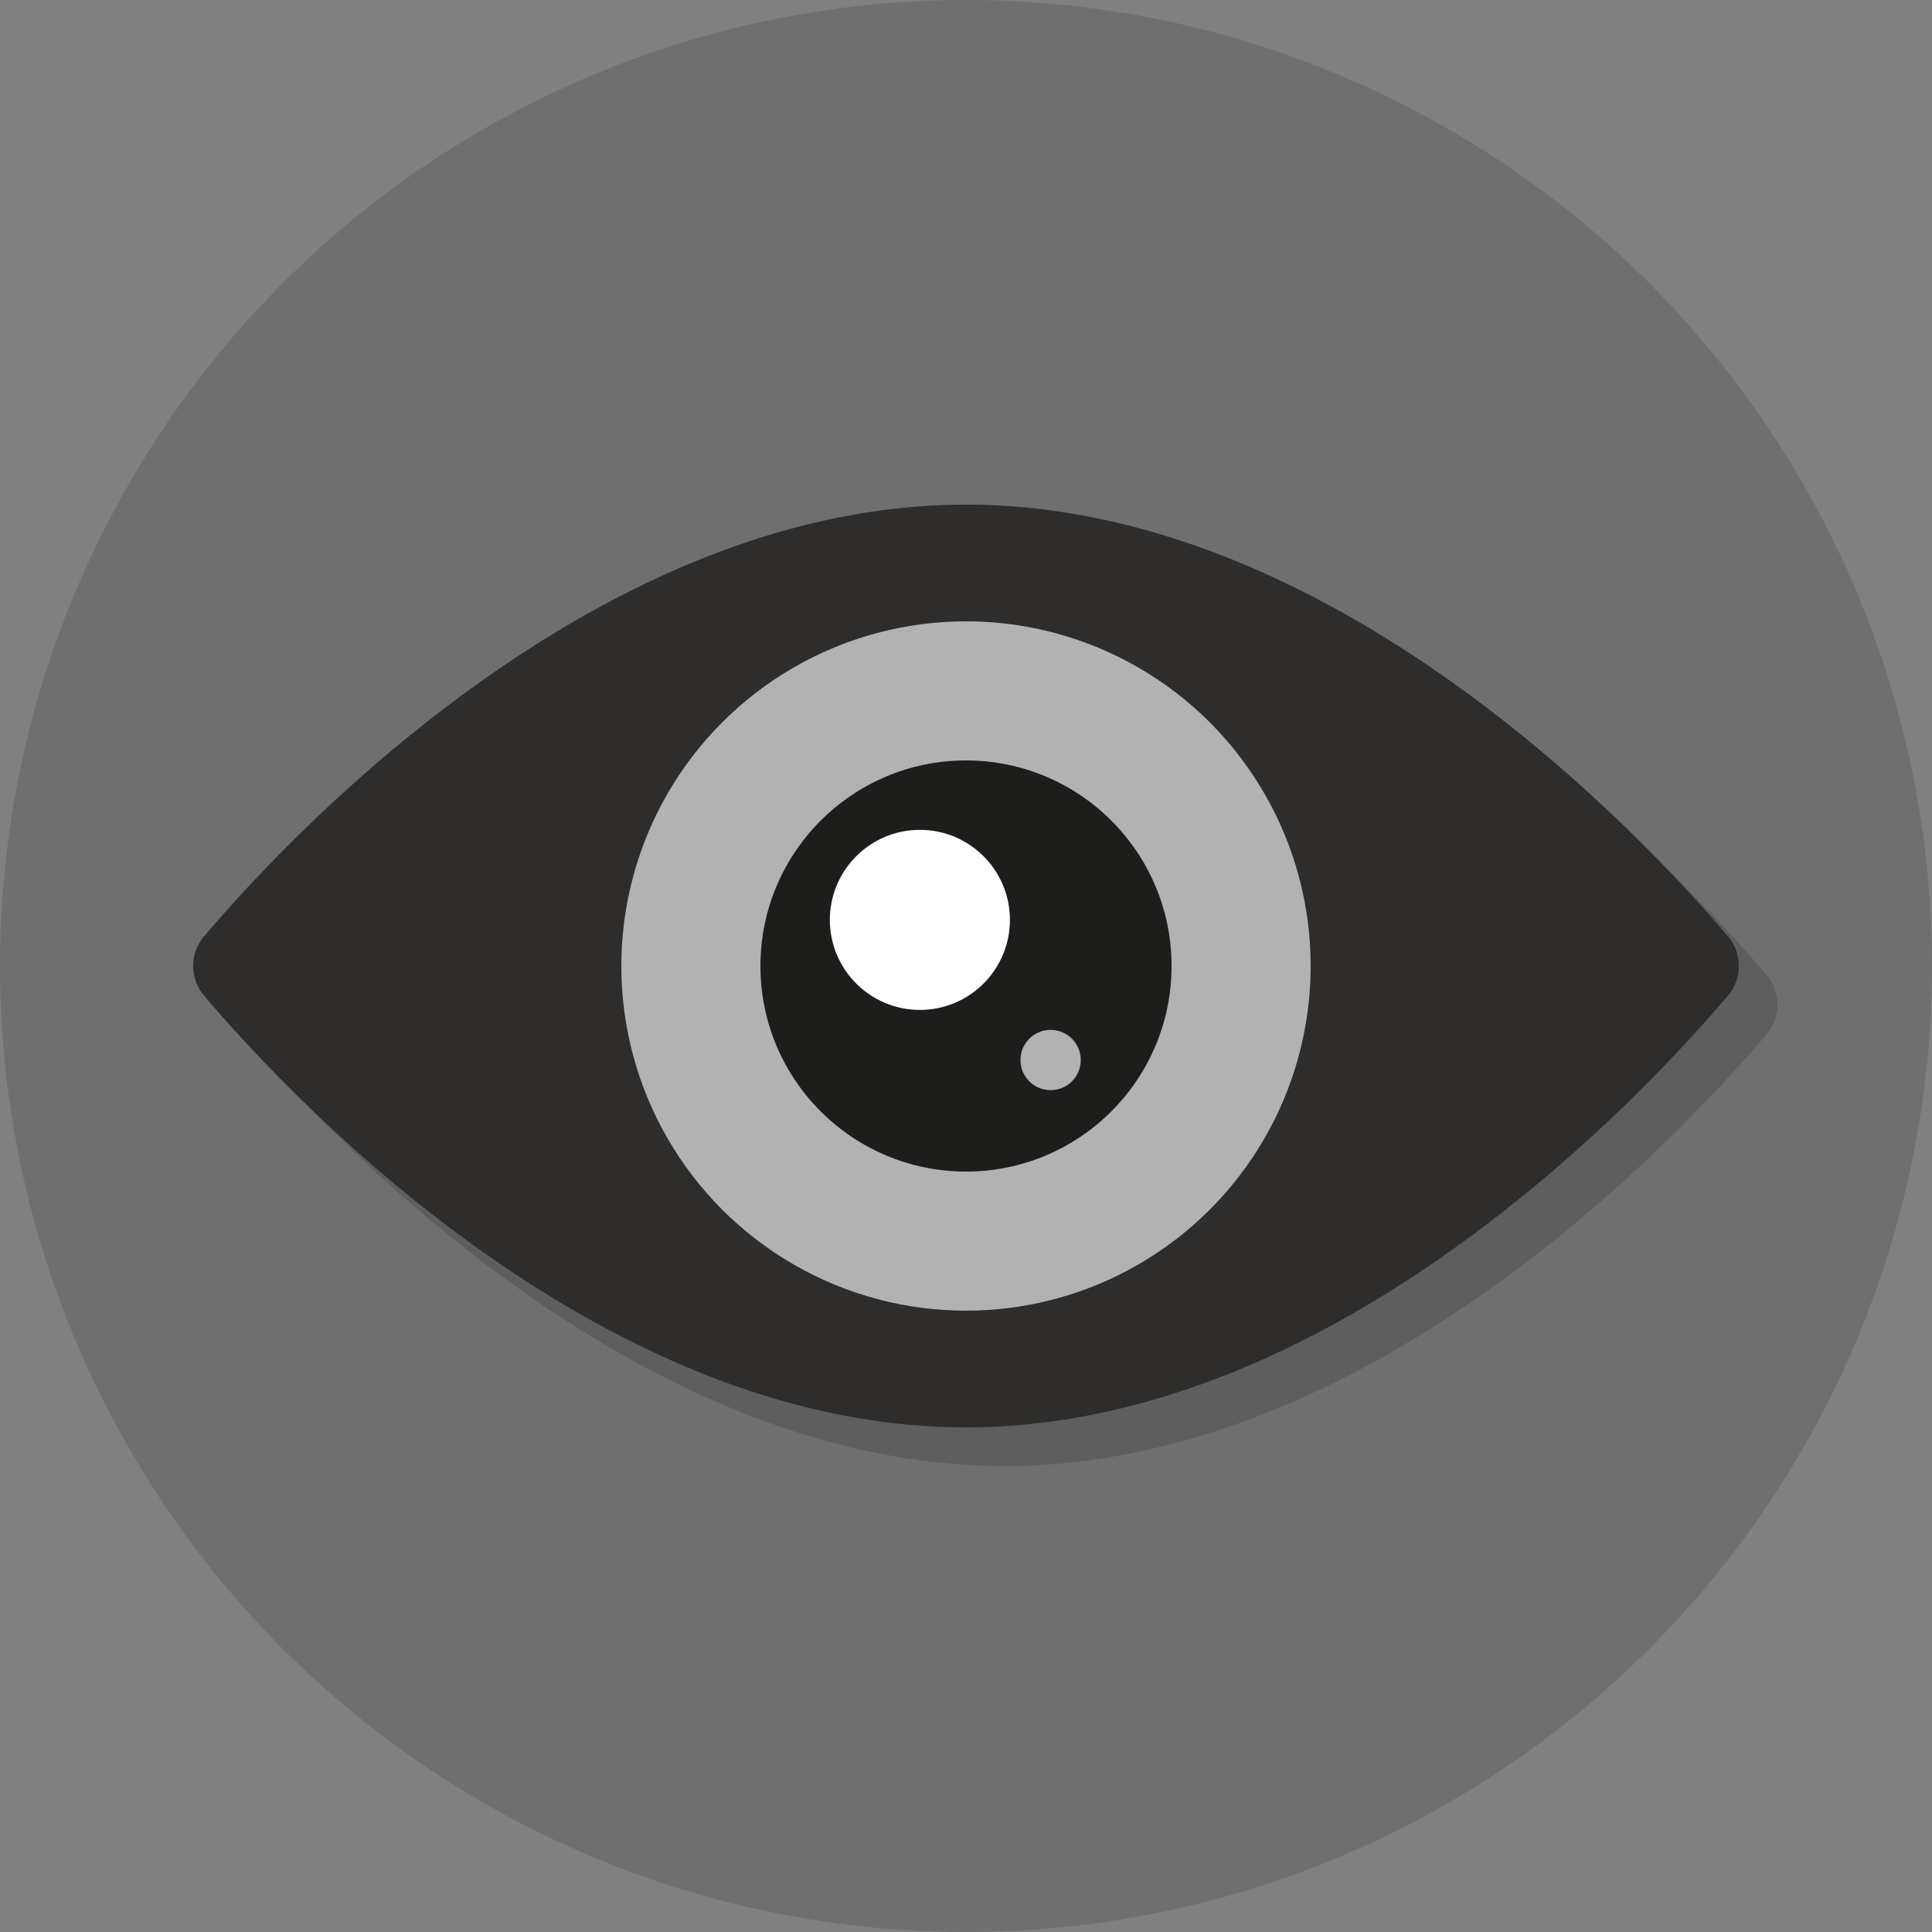 <svg xmlns="http://www.w3.org/2000/svg" viewBox="0 0 150 150"><rect x="0" y="0" width="150" height="150" fill="#808080" stroke="none"/><defs><style>.cls-1{isolation:isolate;}.cls-2{fill:#706f6f;}.cls-3,.cls-6{fill:#1d1d1b;}.cls-3{opacity:0.2;mix-blend-mode:multiply;}.cls-4{fill:#2e2d2c;}.cls-5{fill:#b2b2b2;}.cls-7{fill:#fff;}</style></defs><g class="cls-1"><g id="Calque_1" data-name="Calque 1"><circle class="cls-2" cx="75" cy="75" r="75"/><path class="cls-3" d="M137.14,75.68c-6.74-7.94-30.66-33.5-59.14-33.5S25.6,67.74,18.86,75.68a3.55,3.55,0,0,0,0,4.64c6.74,7.94,30.66,33.5,59.14,33.5s52.4-25.56,59.14-33.5A3.55,3.55,0,0,0,137.14,75.68Z"/><path class="cls-4" d="M134.14,72.68c-6.74-7.94-30.66-33.5-59.14-33.5S22.6,64.74,15.86,72.68a3.55,3.55,0,0,0,0,4.64c6.74,7.94,30.66,33.5,59.14,33.5s52.4-25.56,59.14-33.5A3.55,3.55,0,0,0,134.14,72.68Z"/><circle class="cls-5" cx="75" cy="75" r="26.76"/><circle class="cls-6" cx="75" cy="75" r="15.96"/><circle class="cls-7" cx="71.42" cy="71.42" r="6.99"/><circle class="cls-5" cx="81.57" cy="82.3" r="2.34"/></g></g></svg>